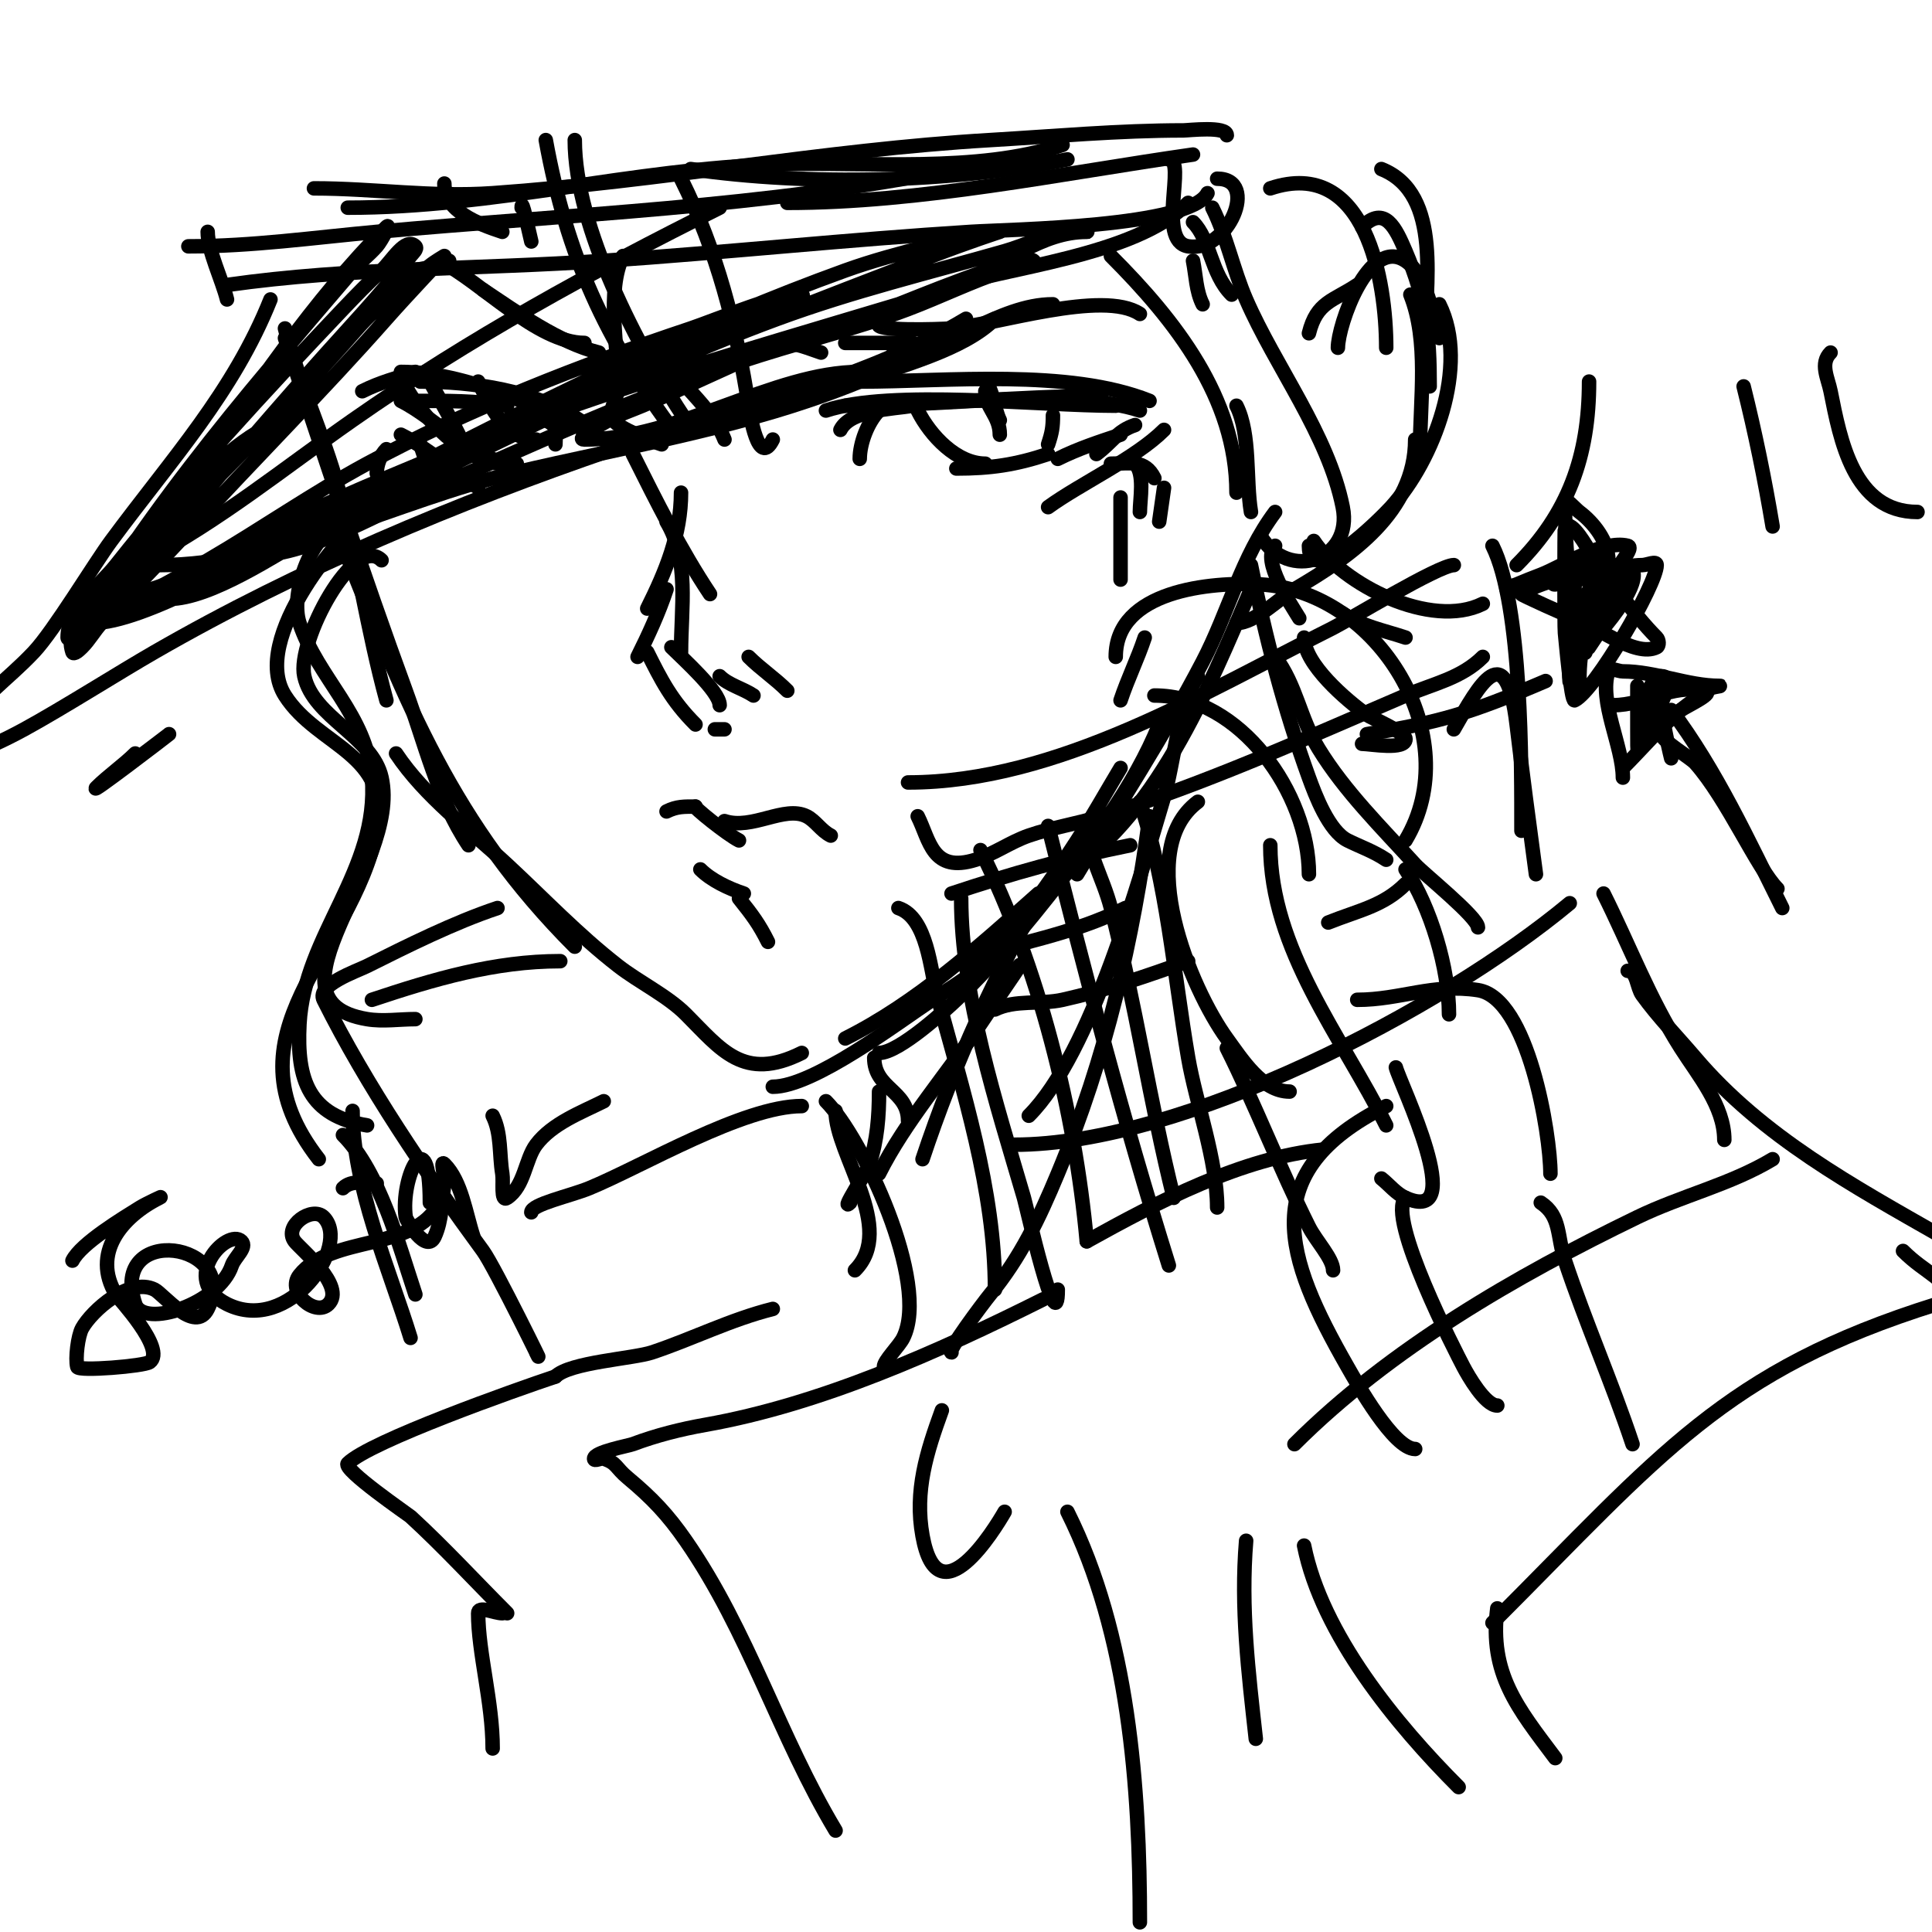 <svg viewBox='0 0 400 400' version='1.1' xmlns='http://www.w3.org/2000/svg' xmlns:xlink='http://www.w3.org/1999/xlink'><g fill='none' stroke='#000000' stroke-width='3' stroke-linecap='round' stroke-linejoin='round'><path d='M59,68c2.81,11.24 7.933,21.756 11,33c3.973,14.566 6.03,29.442 10,44'/><path d='M59,70c8.143,24.429 16.132,48.816 25,73c3.946,10.763 6.579,22.369 13,32'/><path d='M71,113c12.969,32.422 22.841,57.841 48,83'/><path d='M82,156c5.964,8.946 15.202,15.759 23,23c7.717,7.166 14.666,14.518 23,21c4.298,3.343 10.176,6.176 14,10c7.263,7.263 11.963,14.019 24,8'/><path d='M160,225c8.366,0 25.745,-13.163 33,-18c2.368,-1.579 11,-6.515 11,-9'/><path d='M131,94c4.88,9.76 9.946,19.919 16,29'/><path d='M138,108c4.761,7.935 3,17.838 3,27'/><path d='M139,134c2.414,2.414 10,9.179 10,12'/><path d='M148,151l2,0'/><path d='M138,168c2.16,-1.08 3.679,-1 6,-1'/><path d='M144,167c-0.636,0 6.59,5.795 9,7'/><path d='M150,170c5.695,1.898 12.4,-3.3 17,-1c1.851,0.925 2.99,2.995 5,4'/><path d='M145,180c2.251,2.251 5.831,3.944 9,5'/><path d='M158,186'/><path d='M86,83c6.46,0 12.6,-0.067 19,1'/><path d='M87,79c10.99,0 23.697,1.798 33,8'/><path d='M83,77c13.281,0 28.267,7.133 40,13'/><path d='M86,77c-3.96,1.32 -7.171,2.086 -11,4'/><path d='M88,77c2.179,4.359 4.744,8.488 7,13'/><path d='M84,80c3.044,6.088 12.697,16 20,16'/><path d='M83,83c7.637,3.819 15.373,13 24,13'/><path d='M99,79c2.532,5.064 5.54,12 12,12'/><path d='M113,87c2.782,1.391 2,2.109 2,5'/><path d='M83,90c5.716,2.858 10.595,7.397 16,11'/><path d='M80,93c-1.269,1.269 -2,3.205 -2,5'/><path d='M87,92l2,6'/><path d='M81,57c4.004,-1.335 8.226,-1.113 12,-3'/><path d='M91,54c8.534,4.267 20.248,17 30,17'/><path d='M118,71'/><path d='M129,53c-3.542,7.084 -1,19.129 -1,27c0,2.357 -2.307,5.039 -1,7c1.145,1.717 7.734,4.245 10,5'/><path d='M137,73c3.359,6.718 10.064,10.661 13,18'/><path d='M141,102c0,8.705 -3.169,16.337 -7,24'/><path d='M138,122c-1.629,4.888 -3.705,9.411 -6,14'/><path d='M134,135c2.909,5.819 5.035,10.035 10,15'/><path d='M155,136c2.54,2.54 5.38,4.38 8,7'/><path d='M149,140c1.82,1.82 4.768,2.512 7,4'/><path d='M100,60c7.15,4.767 15.751,10.938 24,13'/><path d='M131,73'/><path d='M162,71c2.874,0 5.287,1.096 8,2'/><path d='M175,71c4.667,0 9.333,0 14,0'/><path d='M185,73c11.274,0 21.544,-10 33,-10'/><path d='M182,67c-1.627,1.627 12.365,1.203 15,1c9.151,-0.704 31.337,-8.108 39,-3'/><path d='M229,66'/><path d='M182,87'/><path d='M174,89c2.086,-4.172 10.812,-4.302 15,-5'/><path d='M175,84c17.539,0 35.269,-2 53,-2'/><path d='M171,85c13.351,-4.45 44.274,-1 60,-1'/><path d='M232,90c-4.484,1.495 -8.762,2.881 -13,5'/><path d='M182,86'/><path d='M190,85c2.624,5.248 8.113,11 14,11'/><path d='M218,86c0,2.42 -0.187,3.56 -1,6'/><path d='M204,79c1.562,1.562 1.877,5.753 3,8'/><path d='M182,85c-2.335,2.335 -4,6.782 -4,10'/><path d='M176,84c15.749,0 46.089,-3.637 60,1'/><path d='M204,81c0,3.395 3,5.068 3,9'/><path d='M178,79c18.17,0 43.2,-2.72 60,4'/><path d='M236,86'/><path d='M198,97c7.112,0 12.268,-0.756 19,-3'/><path d='M235,88c-3.752,1.251 -4.583,3.437 -8,6'/><path d='M241,89c-5.868,5.868 -17.296,11.125 -24,16'/><path d='M230,96c3.96,0 7.03,-0.941 9,3'/><path d='M239,102'/><path d='M119,29c0,17.98 13.167,43.251 23,58'/><path d='M113,29c4.332,23.824 12.261,41.347 27,61'/><path d='M141,37c7.439,14.877 11.487,30.666 14,47c0.275,1.789 2.001,12.998 5,7'/><path d='M56,62c-7.686,19.215 -20.448,33.017 -33,50c-3.43,4.641 -11.854,18.61 -16,23c-5.728,6.065 -10.772,8.953 -15,16c-1.043,1.739 -1,6 -1,6c0,0 5.165,-1.181 14,-6c7.794,-4.251 19.667,-11.778 27,-16c29.838,-17.179 62.433,-30.834 95,-42c23.842,-8.174 51.2,-13.92 73,-27'/><path d='M33,117c24.565,0 49.382,-13.406 73,-19c24.504,-5.804 48.534,-9.44 72,-19c8.324,-3.391 21.373,-6.373 28,-13'/><path d='M43,48c0,3.785 2.998,9.993 4,14'/><path d='M39,51c13.221,0 25.837,-1.803 39,-3c40.108,-3.646 80.389,-5.078 120,-13'/><path d='M47,59c25.601,-3.657 52.156,-3.238 78,-5c25.363,-1.729 50.633,-4.415 76,-6c8.187,-0.512 45.494,-0.989 49,-8'/><path d='M242,33c3.705,0 -2.612,16.898 4,18c8.199,1.366 14.886,-14 6,-14'/><path d='M247,46c3.636,3.636 3.649,10.649 8,15'/><path d='M194,60c14.162,-4.721 40.875,-6.875 52,-18'/><path d='M163,42c27.626,0 56.449,-6.064 84,-10'/><path d='M143,35c24.499,3.5 53.73,2.854 78,-2'/><path d='M92,38c0,5.811 7.007,8.336 12,10'/><path d='M108,43c0,-2.427 1.411,4.646 2,7'/><path d='M72,43c30.224,0 58.914,-8.029 89,-9c18.411,-0.594 41.256,1.915 59,-4'/><path d='M65,39c12.492,0 24.354,1.882 37,1c34.422,-2.401 68.467,-8.969 103,-11c13.248,-0.779 26.74,-2 40,-2c1.038,0 9,-0.952 9,1'/><path d='M247,54c0.62,3.102 0.615,6.231 2,9'/><path d='M230,53c13.263,13.263 26,29.376 26,49'/><path d='M255,78'/><path d='M70,109c-5.776,1.925 -9.959,14.122 -8,20c3.833,11.498 13.913,18.961 15,32c1.598,19.179 -14.033,32.625 -15,51c-0.615,11.692 1.997,19 14,21'/><path d='M28,156c-2.349,2.349 -5.651,4.651 -8,7c-2.185,2.185 14.904,-10.904 15,-11'/><path d='M27,117c16.095,-16.095 32.012,-31.871 47,-49c4.534,-5.182 9.8,-8.667 15,-13c0.923,-0.769 3,-2 3,-2c0,0 -7.527,7.931 -12,13c-13.272,15.041 -27.451,29.16 -41,44c-5.882,6.443 -12.083,12.589 -18,19c-1.448,1.568 -2.491,3.491 -4,5c-0.527,0.527 -1.764,1.707 -2,1c-2.028,-6.083 5.443,-11.665 9,-17c9.68,-14.52 20.781,-28.644 32,-42c5.628,-6.7 11.306,-13.357 17,-20c1.534,-1.79 3.448,-3.226 5,-5c0.982,-1.122 3.054,-5.054 2,-4c-14.902,14.902 -28.195,34.64 -40,52c-2.007,2.951 -12.226,18.586 -15,22c-1.784,2.195 -4.108,3.898 -6,6c-1.115,1.239 -1.821,2.821 -3,4c-0.527,0.527 -2,1.745 -2,1c0,-6.009 6.27,-10.288 10,-15c14.465,-18.271 30.942,-36.097 47,-53c2.597,-2.734 5.229,-5.442 8,-8c2.107,-1.945 4.972,-7.028 7,-5c0.527,0.527 -0.546,1.409 -1,2c-6.195,8.053 -13.268,15.39 -20,23c-11.879,13.428 -23.646,27.123 -35,41c-2.407,2.941 -4.683,5.988 -7,9c-1.016,1.321 -1.959,2.699 -3,4c-0.294,0.368 -1.243,1.404 -1,1c8.607,-14.346 21.559,-35.279 37,-43'/><path d='M35,124c8.612,0 22.246,-9.274 29,-13c15.602,-8.608 30.818,-17.415 47,-25c13.495,-6.326 27.377,-11.945 41,-18c3.681,-1.636 7.298,-3.413 11,-5c1.105,-0.473 4.075,-1.463 3,-2c-2.287,-1.143 -18.653,5.551 -23,7c-22.589,7.53 -46.043,16.672 -67,28c-11.315,6.116 -21.89,13.519 -33,20c-2.964,1.729 -5.978,3.373 -9,5c-1.58,0.851 -6.795,2 -5,2c8.179,0 30.862,-13.223 37,-16c30.285,-13.7 60.132,-27.653 91,-40c11.955,-4.782 23.983,-9.378 36,-14c7.628,-2.934 14,-5 14,-5c0,0 -10.063,1.726 -15,3c-5.719,1.476 -11.444,2.994 -17,5c-30.225,10.915 -59.458,25.343 -88,40c-9.018,4.631 -18.04,9.257 -27,14c-1.718,0.909 -3.312,2.036 -5,3c-0.819,0.468 -2.943,2 -2,2c11.175,0 27.323,-9.699 37,-14c20.67,-9.187 41.553,-18.677 63,-26c11.573,-3.952 23.566,-6.663 35,-11c6.713,-2.546 13.188,-5.729 20,-8c2,-0.667 7.491,-0.509 6,-2c-1.844,-1.844 -26.963,8.689 -28,9c-33.444,10.033 -66.65,19.521 -99,33c-18.693,7.789 -23.915,10.182 -41,19c-7.022,3.624 -13.932,7.466 -21,11c-1.333,0.667 -2.667,1.333 -4,2c-0.667,0.333 -2.745,1 -2,1c10.94,0 33.164,-13.629 43,-18c33.129,-14.724 64.911,-32.441 99,-45c15.487,-5.706 31.213,-9.489 47,-14c4.359,-1.246 8.501,-3.438 13,-4c1.323,-0.165 5.333,0 4,0c-9.35,0 -16.638,6.579 -25,10c-13.036,5.333 -26.964,8.606 -40,14c-9.101,3.766 -17.923,8.178 -27,12c-2.34,0.985 -4.771,1.784 -7,3c-1.874,1.022 -7.134,4 -5,4c19.297,0 39.131,-14 57,-14'/><path d='M79,116c-5.611,-5.611 -17.62,16.711 -16,24c1.915,8.619 14.085,12.381 16,21c4.131,18.591 -26.177,46.137 -3,50c3.288,0.548 6.667,0 10,0'/><path d='M79,104c-8.42,5.613 -27.357,28.439 -20,40c6.759,10.621 22.199,12.003 19,28c-5.137,25.686 -32.49,41.655 -12,68'/><path d='M235,96c2.061,2.061 1,7.33 1,10'/><path d='M241,101l-1,7'/><path d='M153,186c2.789,3.487 4.175,5.351 6,9'/><path d='M159,196'/><path d='M232,103c0,5.667 0,11.333 0,17'/><path d='M237,132c-1.483,4.45 -3.504,8.511 -5,13'/><path d='M175,215c14.716,-7.358 27.49,-18.88 40,-30'/><path d='M182,218c4.166,0 14.009,-9.119 16,-11c9.15,-8.641 17.288,-19.085 25,-29'/><path d='M259,122c-8.887,20.737 -19.791,47.875 -40,60'/><path d='M240,150c-4.987,12.466 -14.949,26.195 -24,36c-2.878,3.118 -6,6 -9,9c-1,1 -4,4 -3,3c3.956,-3.956 6.386,-6.182 10,-11c3.162,-4.216 6.15,-8.567 9,-13c3.153,-4.905 6,-10 9,-15'/><path d='M264,106c-6.955,9.274 -9.644,20.735 -15,31c-7.991,15.317 -17.161,29.269 -26,44'/><path d='M271,69c1.635,-6.54 4.963,-6.642 10,-10'/><path d='M292,61c3.862,9.656 2,21.773 2,32'/><path d='M293,91c0,14.965 -13.339,24.198 -25,31c-3.193,1.862 -8.1,7 -12,7'/><path d='M277,72c0,-4.62 6.333,-23.112 14,-18c4.403,2.935 5.739,11.588 7,16'/><path d='M298,63c6.329,12.658 -1.199,32.319 -10,42c-1.905,2.096 -17,17.376 -17,8'/><path d='M282,47c4.734,-4.734 6.994,0.32 9,5c4.269,9.961 5,17.33 5,28'/><path d='M286,35c12.861,5.144 9,24.495 9,36'/><path d='M263,39c19.869,-6.623 24,19.355 24,33'/><path d='M251,43c3.001,6.002 4.326,12.85 7,19c6.063,13.945 16.986,27.929 20,43c2.194,10.969 -11.253,15.579 -17,6'/><path d='M256,84c2.965,5.93 1.879,15.274 3,22'/><path d='M272,112c6.023,9.035 24.292,18.354 35,13'/><path d='M278,127c4.025,2.683 8.375,3.458 13,5'/><path d='M181,219c0,6.441 7,6.752 7,13'/><path d='M182,226c0,5.061 -0.378,10.133 -2,15c-0.545,1.635 -6.163,10.163 -4,8'/><path d='M264,113c-2.971,2.971 3.26,12.099 5,15'/><path d='M270,132c0,5.503 8.736,12.954 13,16c0.95,0.678 8,3.631 8,5c0,2.385 -7.267,1 -9,1'/><path d='M259,117c2.947,14.736 6.854,29.848 12,44c1.299,3.572 4.101,11.051 8,13c2.624,1.312 5.294,2.196 8,4'/><path d='M264,136c4.459,5.945 5.089,12.6 9,19c5.391,8.822 13.106,16.417 20,24c1.708,1.879 13,10.932 13,13'/><path d='M248,140c-4.006,6.008 -5.052,18.506 -7,25c-5.189,17.298 -15.04,53.04 -28,66'/><path d='M217,183c-10.749,17.915 -19.387,37.161 -26,57'/><path d='M205,207c10.24,-12.288 6.561,-7.842 -2,5c-6.717,10.076 -15.575,20.149 -21,31'/><path d='M173,230c0,9.055 12.632,24.368 4,33'/><path d='M238,169c-3.421,25.655 -9.012,50.029 -19,74c-3.877,9.305 -7.668,17.261 -14,25c-1.462,1.787 -9.118,12 -8,12'/><path d='M188,162c30.916,0 61.095,-18.547 88,-32c3.123,-1.561 21.887,-13 25,-13'/><path d='M309,113c6.183,12.365 6,45.545 6,59'/><path d='M190,169c2.511,5.023 2.994,11.814 12,9c3.844,-1.201 7.194,-3.683 11,-5c4.89,-1.693 10.061,-2.457 15,-4c21.874,-6.836 42.034,-16.015 63,-25c5.656,-2.424 11.545,-3.545 16,-8'/><path d='M186,188c6.025,2.008 6.607,12.824 8,18c5.351,19.875 12,40.324 12,61'/><path d='M210,237c34.803,0 88.451,-27.876 115,-50'/><path d='M231,136c0,-13.768 19.628,-15.576 30,-15c24.387,1.355 42.828,31.62 30,53'/><path d='M239,144c17.817,0 32,20.347 32,37'/><path d='M248,166c-13.502,10.126 -1.401,38.824 6,49c3.17,4.358 7.321,11 13,11'/><path d='M263,175c0,21.564 14.845,39.691 24,58'/><path d='M291,180c5.209,7.814 9,20.539 9,30'/><path d='M275,191c6.41,-2.564 11.412,-3.412 16,-8'/><path d='M281,207c8.921,0 15.693,-3.432 25,-2c10.384,1.598 15,29.785 15,38'/><path d='M289,221c0.799,3.198 15.368,32.941 2,27c-1.95,-0.867 -3.333,-2.667 -5,-4'/><path d='M254,217c5.885,11.769 11.028,25.057 17,37c1.445,2.89 5,6.604 5,9'/><path d='M199,186c0,20.24 7.359,42.659 13,62c0.47,1.611 7,30.552 7,19'/><path d='M203,176c12.052,24.104 19.56,54.161 22,81'/><path d='M217,171c7.816,31.265 15.349,60.116 25,91'/><path d='M225,170c0,6.746 3.276,11.352 5,18c5.138,19.819 8.03,40.122 13,60'/><path d='M236,166c5.618,16.853 7.008,35.548 10,53c1.596,9.312 6,21.264 6,31'/><path d='M197,185c12.284,-4.095 24.21,-7.442 37,-10'/><path d='M199,199c11.556,-3.852 22.898,-5.449 34,-11'/><path d='M206,209c4.106,-2.053 9.411,-0.98 14,-2c8.852,-1.967 17.461,-4.95 26,-8'/><path d='M283,152c15.164,-2.527 20.992,-4.139 37,-11'/><path d='M301,151c5.404,-9.456 10.782,-19.481 13,-1c1.575,13.128 2.275,18.065 4,31'/><path d='M103,188c-8.948,2.983 -18.598,7.799 -27,12c-2.153,1.076 -10.538,3.924 -9,7c8.966,17.931 21.173,35.872 33,52c2.405,3.279 13.822,26.644 11,21'/><path d='M77,207c12.814,-4.271 25.351,-8 39,-8'/><path d='M115,285c2.963,-2.963 16.093,-3.698 20,-5c8.395,-2.798 16.307,-6.827 25,-9'/><path d='M110,251c0,-1.67 8.111,-3.398 12,-5c11.007,-4.532 31.935,-17 44,-17'/><path d='M171,228c7.375,7.375 21.693,37.615 16,49c-0.856,1.711 -4,4.733 -4,6'/><path d='M115,285c-8.047,2.682 -38.424,13.424 -43,18c-1.194,1.194 12.651,10.68 13,11c6.913,6.337 13.372,13.372 20,20'/><path d='M216,269c-21.67,10.835 -46.035,21.771 -70,26c-5.096,0.899 -10.155,2.183 -15,4c-0.909,0.341 -8,1.63 -8,3c0,0.667 1.368,-0.211 2,0c2.796,0.932 2.362,1.802 5,4c4.975,4.146 8.249,7.582 12,13c13.001,18.78 19.342,40.569 31,60'/><path d='M195,292c-3.13,8.607 -5.698,16.663 -4,26c3.231,17.768 15.018,-1.531 17,-5'/><path d='M268,299c19.753,-19.753 45.915,-34.862 71,-47c9.251,-4.476 19.249,-6.749 28,-12'/><path d='M337,201c1.944,0 1.862,3.424 3,5c3.324,4.602 7.324,8.675 11,13c13.928,16.385 32.694,26.54 51,37'/><path d='M394,259c4.829,4.829 8.606,5.211 12,12'/><path d='M104,334c-1.667,0 -5,-1.667 -5,0c0,8.145 3,18.423 3,28'/><path d='M231,300'/><path d='M221,313c12.708,25.416 15,57.056 15,85'/><path d='M270,320c3.665,18.326 19.075,37.075 32,50'/><path d='M309,336c34.818,-34.818 47.946,-52.233 92,-66'/><path d='M310,333c-1.691,13.525 4.189,20.585 12,31'/><path d='M258,319c-1.158,13.901 0.459,27.127 2,41'/><path d='M329,79c0,15.538 -4.363,27.363 -15,38'/><path d='M379,73c-2.264,2.264 -0.545,5.273 0,8c1.999,9.993 4.723,25 18,25'/><path d='M322,121c-1.7,0 3.351,-0.588 5,-1c3.952,-0.988 8.92,-3 13,-3c1,0 3,-1 3,0c0,3.912 -12.66,25.83 -17,28c-0.731,0.365 -1.842,-12.577 -2,-14c-0.128,-1.151 -0.108,-21.892 0,-22c1.467,-1.467 4.84,4.776 5,5c4.279,5.991 9.155,13.155 14,18c0.471,0.471 0.596,1.702 0,2c-4.435,2.217 -13.011,-4.67 -17,-6c-1.329,-0.443 -11.167,-4.888 -11,-5c4.72,-3.147 14.53,-4.633 20,-6'/><path d='M326,119c0,4.333 0,8.667 0,13c0,2.028 -0.508,4.033 -1,6c-0.243,0.97 0,4 0,3c0,-5.47 1.497,-10.738 3,-16c0.614,-2.15 3,-8.236 3,-6c0,4.353 -0.741,8.804 -2,13c-0.516,1.719 -1.565,3.259 -2,5c-0.323,1.294 0,5.333 0,4c0,-7.301 1.322,-10.87 5,-17c0.121,-0.201 1.025,-3.975 2,-3c0.963,0.963 -2.236,8.854 -3,10c-0.667,1 -2.667,4 -2,3c2.916,-4.373 3.795,-8.727 7,-13c0.721,-0.961 1.463,-4.075 2,-3c1.466,2.933 -4.417,10.153 -6,12c-0.782,0.913 -2.279,1.039 -3,2c-0.632,0.843 -0.529,3.943 -1,3c-1.663,-3.327 6.108,-16.162 8,-19c0.585,-0.877 2.023,-2.744 1,-3c-5.165,-1.291 -13.495,4.267 -18,6c-1.675,0.644 -3.35,1.293 -5,2c-0.685,0.294 -2.667,0.667 -2,1c3.248,1.624 7.818,-2.127 10,-3c0.703,-0.281 11,-2.318 11,-3c0,-3.883 -3.033,-7.774 -6,-10c-0.961,-0.721 -3,-3.202 -3,-2c0,12.143 2,24.014 2,36'/><path d='M361,80c2.382,9.526 4.388,19.326 6,29'/><path d='M368,184c-4.212,-4.212 -10.411,-18.587 -17,-26c-1.056,-1.188 -7,-4.61 -7,-6'/><path d='M346,157c-0.365,-1.459 -3.692,-15 -1,-15'/><path d='M336,159c3.952,-3.952 7.717,-8.431 12,-12c1.64,-1.366 3.491,-2.491 5,-4c0.745,-0.745 4.054,-1 3,-1c-6.613,0 -13.273,-3 -20,-3c-1,0 -2.684,-0.949 -3,0c-2.058,6.173 3,15.485 3,22'/><path d='M346,147c9.409,12.546 16.027,27.054 23,41'/><path d='M339,142c0,2 0,4 0,6c0,1 0,2 0,3c0,13.556 0.105,-11 5,-11c3.669,0 -1.67,8.56 -2,9c-0.566,0.754 -2.943,2 -2,2c2.132,0 7.096,-3.435 8,-4c1.81,-1.131 7.093,-3.581 5,-4c-7.186,-1.437 -12.27,3 -19,3'/><path d='M15,261c1.789,-3.578 10.507,-8.817 14,-11c1.264,-0.79 5.333,-2.667 4,-2c-7.871,3.936 -14.079,11.535 -9,20c0.429,0.715 10.506,11.371 7,14c-1.119,0.84 -14.759,1.962 -15,1c-0.44,-1.759 0.13,-6.434 1,-8c1.988,-3.578 9.766,-10.617 15,-8c1.79,0.895 8.38,9.241 11,4c6.991,-13.983 -20.611,-17.833 -15,-1c1.702,5.106 17.334,-0.002 20,-8c0.568,-1.703 3.269,-3.731 2,-5c-2.89,-2.89 -13.16,7.92 -3,13c12.811,6.406 25.815,-12.185 20,-18c-2.349,-2.349 -8.394,1.809 -6,5c1.184,1.579 10.699,9.301 7,13c-2.702,2.702 -8.785,-2.519 -6,-6c6.835,-8.544 23.862,-4.723 29,-15'/><path d='M71,235c7.588,7.588 11.605,22.816 15,33'/><path d='M89,249c0,-17.734 -6.173,-5.21 -5,3c0.081,0.564 4.279,7.786 6,4c1.542,-3.393 1.473,-7.311 2,-11c0.189,-1.32 -0.943,-4.943 0,-4c3.581,3.581 4.469,10.408 6,15'/><path d='M102,231c1.847,3.694 1.334,8.003 2,12c0.279,1.677 -0.414,5.943 1,5c3.601,-2.401 3.748,-7.998 6,-11c3.316,-4.422 9.368,-6.684 14,-9'/><path d='M71,246c1.791,-1.791 4.586,-1 7,-1'/><path d='M73,230c0,15.689 7.593,32.676 12,47'/><path d='M30,116c15.752,-8.401 28.411,-18.787 43,-29c24.455,-17.119 49.467,-30.733 76,-44'/><path d='M225,257c14.806,-8.225 32.108,-17.311 49,-19'/><path d='M332,185c5.361,10.723 9.504,21.792 16,32c3.627,5.7 9,12.007 9,19'/><path d='M287,229c-27.216,13.608 -21.016,31.222 -8,54c2.002,3.503 9.553,17 14,17'/><path d='M291,248c-4.02,4.02 10.54,32.226 12,35c0.915,1.739 4.473,8 7,8'/><path d='M319,249c4.242,2.828 3.305,6.916 5,12c4.301,12.904 9.71,25.129 14,38'/></g>
</svg>